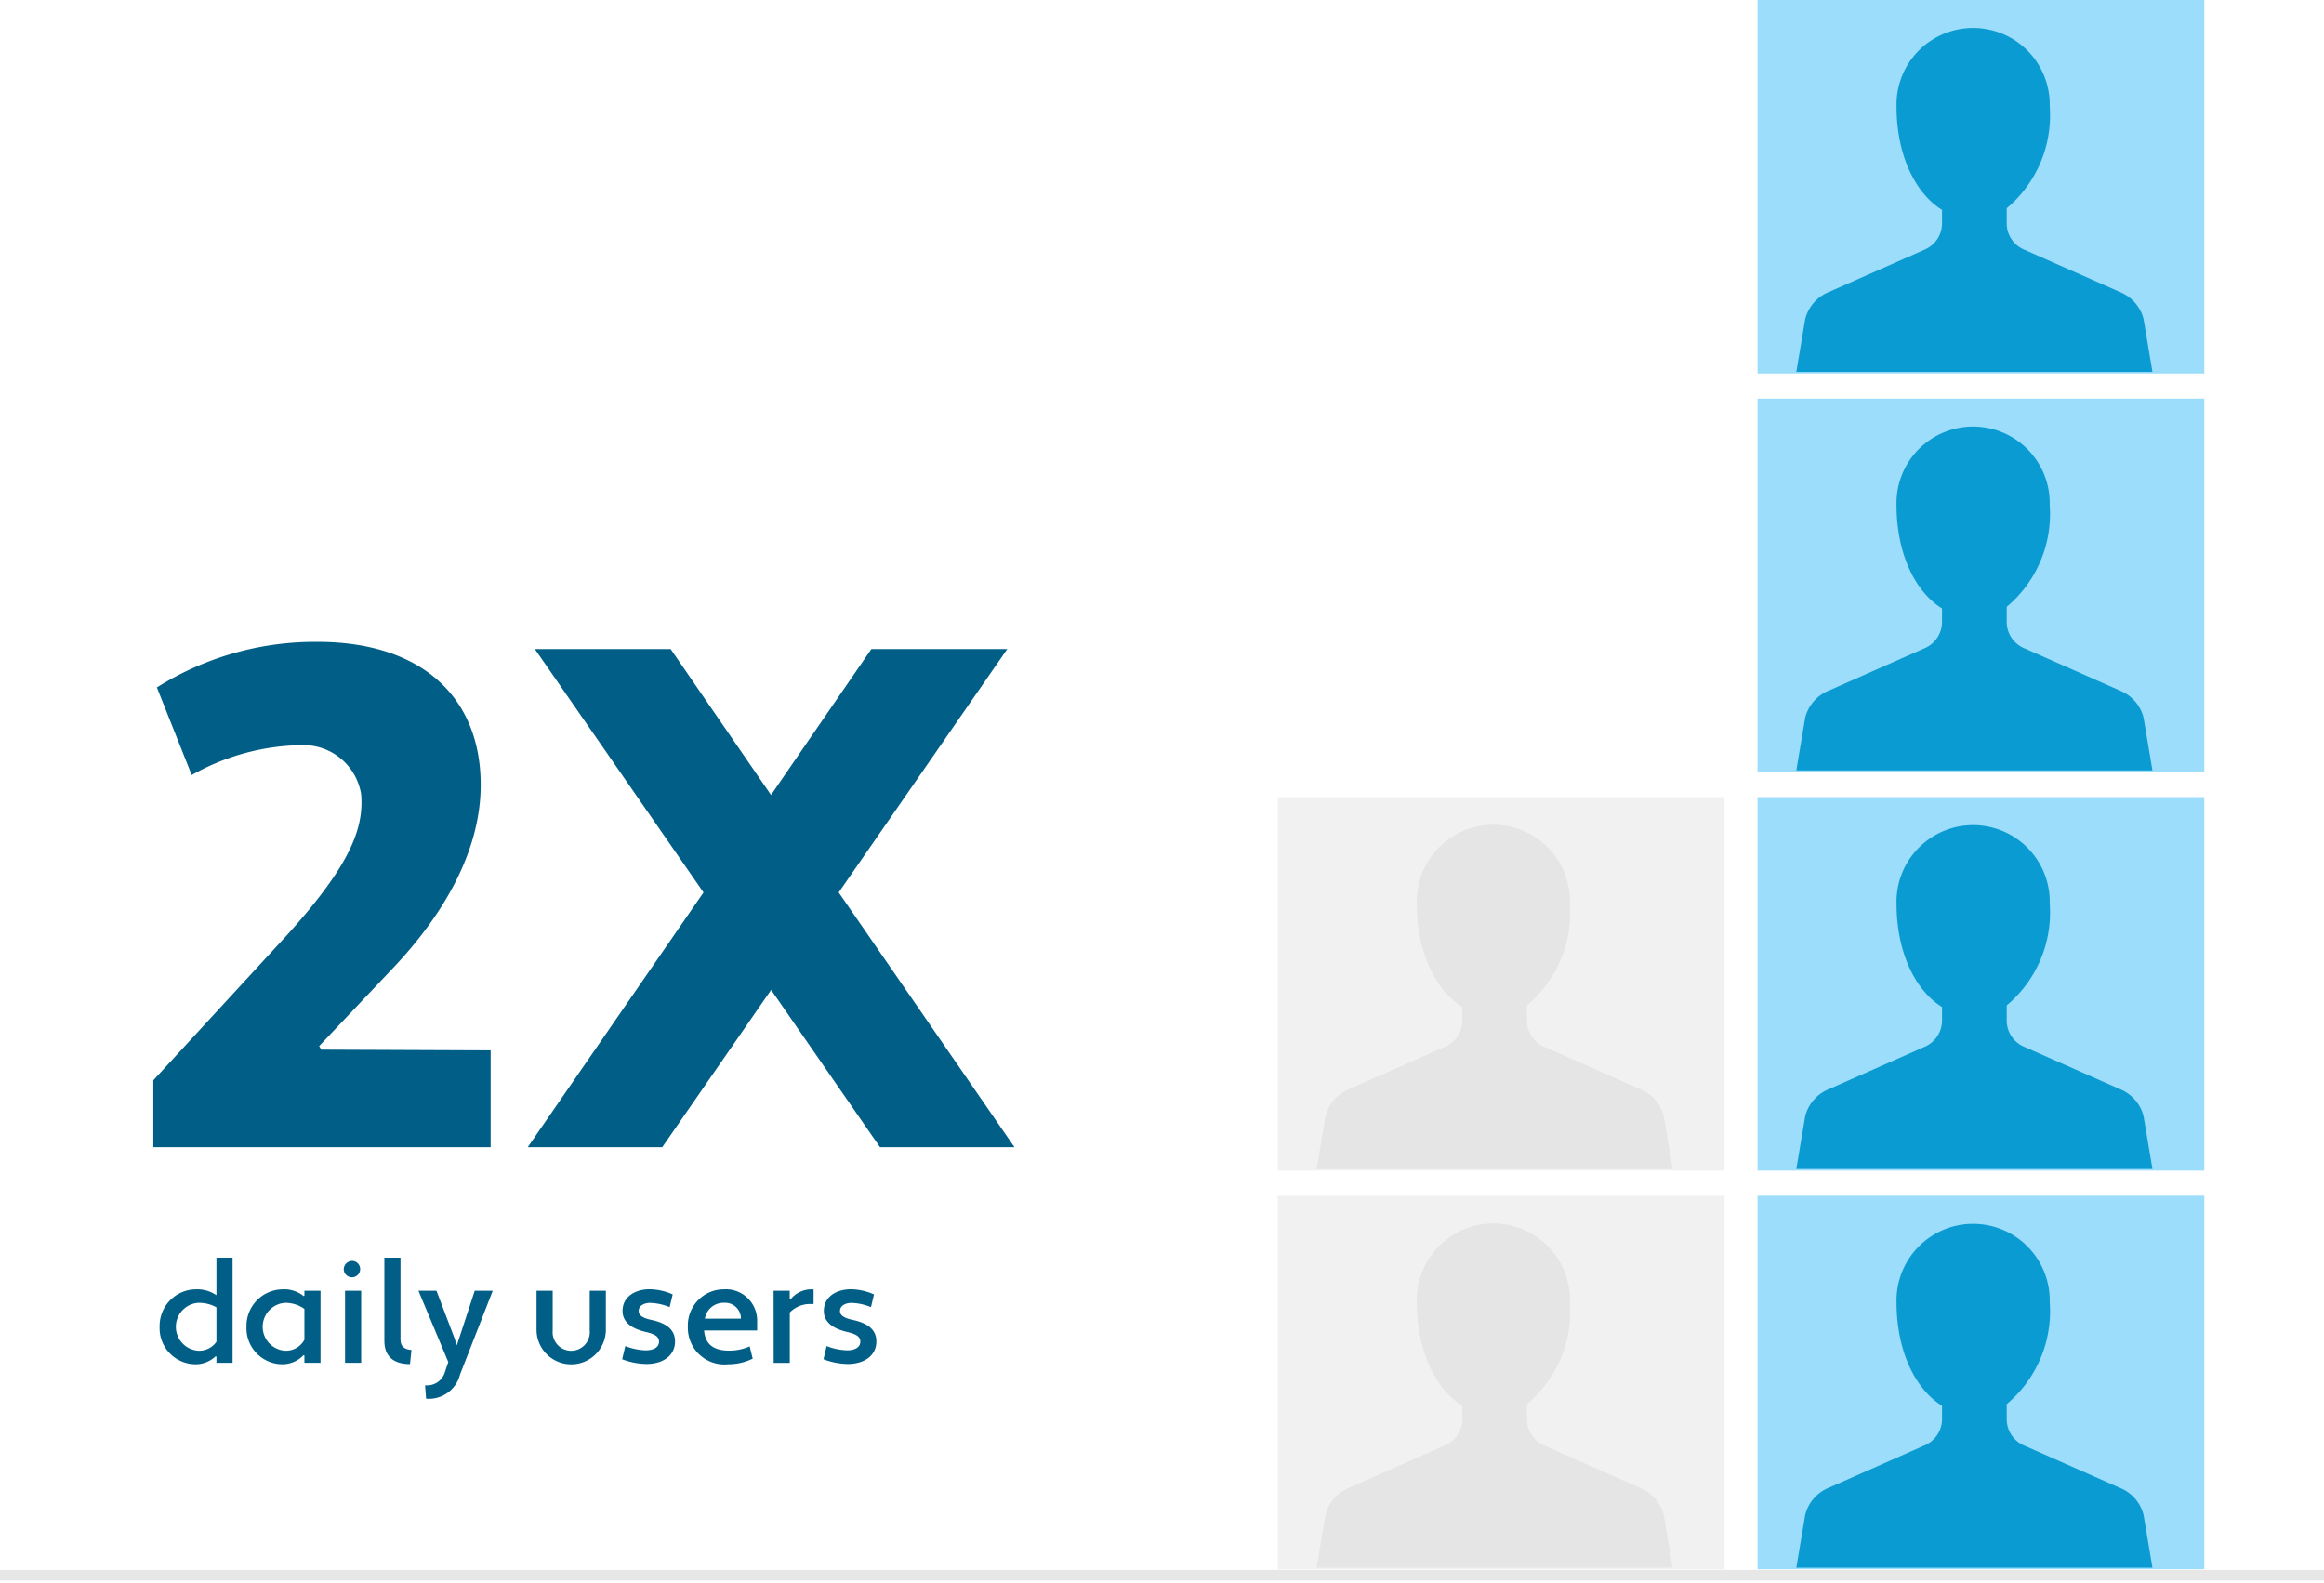 <svg id="Layer_1" data-name="Layer 1" xmlns="http://www.w3.org/2000/svg" width="38.639mm" height="26.318mm" viewBox="0 0 109.527 74.602"><defs><style>.cls-1{fill:#9bddfa;}.cls-2{fill:#0a9bd2;}.cls-3{opacity:0.57;}.cls-4{fill:#e7e7e7;}.cls-5{fill:#d1d1d1;}.cls-6{fill:#015f87;}</style></defs><rect class="cls-1" x="82.832" width="21.054" height="17.602"/><path class="cls-2" d="M90.687,11.774l-4.522,2a1.869,1.869,0,0,0-1.088,1.263l-.419,2.489h16.784l-.419-2.489a1.869,1.869,0,0,0-1.088-1.263l-4.522-2a1.35,1.35,0,0,1-.839-1.217V9.815a5.712,5.712,0,0,0,2.027-4.8,3.611,3.611,0,1,0-7.22,0c0,2.3.882,4.094,2.145,4.877v.662A1.35,1.35,0,0,1,90.687,11.774Z"/><rect class="cls-1" x="82.832" y="18.786" width="21.054" height="17.602"/><path class="cls-2" d="M90.687,30.56l-4.522,2a1.869,1.869,0,0,0-1.088,1.263l-.419,2.489h16.784l-.419-2.489a1.869,1.869,0,0,0-1.088-1.263l-4.522-2a1.35,1.35,0,0,1-.839-1.218V28.6A5.712,5.712,0,0,0,96.6,23.8a3.611,3.611,0,1,0-7.22,0c0,2.3.882,4.094,2.145,4.877v.661A1.35,1.35,0,0,1,90.687,30.56Z"/><g class="cls-3"><rect class="cls-4" x="60.222" y="37.571" width="21.054" height="17.602"/><path class="cls-5" d="M68.077,49.345l-4.522,2a1.868,1.868,0,0,0-1.088,1.262l-.419,2.49H78.831l-.419-2.49a1.865,1.865,0,0,0-1.088-1.262l-4.522-2a1.349,1.349,0,0,1-.839-1.217v-.742a5.712,5.712,0,0,0,2.027-4.8,3.611,3.611,0,1,0-7.219,0c0,2.3.882,4.094,2.145,4.877v.662A1.349,1.349,0,0,1,68.077,49.345Z"/></g><rect class="cls-1" x="82.832" y="37.571" width="21.054" height="17.602"/><path class="cls-2" d="M90.687,49.345l-4.522,2a1.868,1.868,0,0,0-1.088,1.262l-.419,2.49h16.784l-.419-2.49a1.868,1.868,0,0,0-1.088-1.262l-4.522-2a1.348,1.348,0,0,1-.839-1.217v-.742a5.712,5.712,0,0,0,2.027-4.8,3.611,3.611,0,1,0-7.22,0c0,2.3.882,4.094,2.145,4.877v.662A1.348,1.348,0,0,1,90.687,49.345Z"/><g class="cls-3"><rect class="cls-4" x="60.222" y="56.357" width="21.054" height="17.602"/><path class="cls-5" d="M68.077,68.131l-4.522,2A1.865,1.865,0,0,0,62.467,71.4l-.419,2.489H78.831L78.412,71.4a1.863,1.863,0,0,0-1.088-1.262l-4.522-2a1.35,1.35,0,0,1-.839-1.217v-.742a5.712,5.712,0,0,0,2.027-4.8,3.611,3.611,0,1,0-7.219,0c0,2.3.882,4.094,2.145,4.877v.662A1.35,1.35,0,0,1,68.077,68.131Z"/></g><rect class="cls-1" x="82.832" y="56.357" width="21.054" height="17.602"/><path class="cls-2" d="M90.687,68.131l-4.522,2A1.865,1.865,0,0,0,85.077,71.4l-.419,2.489h16.784l-.419-2.489a1.865,1.865,0,0,0-1.088-1.262l-4.522-2a1.349,1.349,0,0,1-.839-1.217v-.742a5.712,5.712,0,0,0,2.027-4.8,3.611,3.611,0,1,0-7.22,0c0,2.3.882,4.094,2.145,4.877v.662A1.349,1.349,0,0,1,90.687,68.131Z"/><path class="cls-6" d="M7.226,54.07V50.917l6.206-6.742c3.085-3.387,3.722-5.131,3.588-6.741A2.753,2.753,0,0,0,14.2,35.12a10.807,10.807,0,0,0-5.165,1.409L7.394,32.4a13.991,13.991,0,0,1,7.581-2.147c4.9,0,7.68,2.616,7.68,6.741,0,2.885-1.51,5.836-4.058,8.552l-3.555,3.757.1.168,7.982.033V54.07Z"/><path class="cls-6" d="M36.342,46.657,31.21,54.07H24.871l8.284-12.007L25.207,30.592h6.4l4.73,6.876,4.728-6.876h6.406L39.527,42.063,47.811,54.07H41.473Z"/><path class="cls-6" d="M10.2,61.047V59.275h.761v4.957H10.2V63.94l-.04-.014a1.369,1.369,0,0,1-1,.374,1.7,1.7,0,0,1-1.637-1.766,1.724,1.724,0,0,1,1.7-1.765A1.6,1.6,0,0,1,10.2,61.047Zm0,2.193V61.617a1.693,1.693,0,0,0-.875-.21,1.131,1.131,0,0,0,0,2.254A.986.986,0,0,0,10.2,63.24Z"/><path class="cls-6" d="M14.312,61.088l.034-.014v-.237h.76v3.395h-.76v-.347l-.04-.013a1.379,1.379,0,0,1-1.053.428,1.7,1.7,0,0,1-1.637-1.766,1.724,1.724,0,0,1,1.705-1.765A1.467,1.467,0,0,1,14.312,61.088Zm.034,2.057V61.692a1.536,1.536,0,0,0-.93-.285,1.131,1.131,0,0,0,0,2.254A.985.985,0,0,0,14.346,63.145Z"/><path class="cls-6" d="M16.635,59.431a.387.387,0,1,1-.435.387A.4.4,0,0,1,16.635,59.431Zm-.373,1.406h.76v3.395h-.76Z"/><path class="cls-6" d="M19.323,64.293c-.787,0-1.208-.374-1.208-1.087V59.275h.76v3.877c0,.313.2.455.517.475Z"/><path class="cls-6" d="M21.443,63.132l.054.251h.041l.835-2.546h.849l-1.541,3.944a1.514,1.514,0,0,1-1.6,1.142l-.048-.632a.878.878,0,0,0,.938-.632l.156-.462-1.406-3.36h.849Z"/><path class="cls-6" d="M28.553,62.711a1.634,1.634,0,0,1-3.267,0V60.837h.761v1.874a.876.876,0,1,0,1.745,0V60.837h.761Z"/><path class="cls-6" d="M29.47,63.444a2.889,2.889,0,0,0,.97.2c.327,0,.618-.122.618-.408,0-.21-.135-.346-.631-.461-.646-.15-1.087-.456-1.087-.985,0-.686.611-1.025,1.277-1.025a2.756,2.756,0,0,1,1.086.244l-.143.6a2.6,2.6,0,0,0-.917-.2c-.285,0-.543.129-.543.38,0,.176.129.319.6.421.693.149,1.113.448,1.113,1.012,0,.726-.644,1.066-1.336,1.066a3.309,3.309,0,0,1-1.155-.224Z"/><path class="cls-6" d="M35.683,62.3v.408h-2.5c.054.631.415.937,1.148.95a2.4,2.4,0,0,0,1-.2l.143.577a2.571,2.571,0,0,1-1.141.265,1.724,1.724,0,0,1-1.915-1.759A1.7,1.7,0,0,1,34.1,60.769,1.476,1.476,0,0,1,35.683,62.3Zm-2.464-.149h1.7a.743.743,0,0,0-.795-.747A.889.889,0,0,0,33.219,62.154Z"/><path class="cls-6" d="M36.458,60.837h.76v.387l.041.013a1.271,1.271,0,0,1,.984-.468h.1v.692h-.163a1.318,1.318,0,0,0-.958.4v2.376h-.76Z"/><path class="cls-6" d="M38.957,63.444a2.89,2.89,0,0,0,.971.2c.326,0,.618-.122.618-.408,0-.21-.136-.346-.632-.461-.646-.15-1.087-.456-1.087-.985,0-.686.611-1.025,1.277-1.025a2.756,2.756,0,0,1,1.086.244l-.142.6a2.61,2.61,0,0,0-.917-.2c-.285,0-.543.129-.543.38,0,.176.129.319.6.421.693.149,1.114.448,1.114,1.012,0,.726-.645,1.066-1.337,1.066a3.3,3.3,0,0,1-1.154-.224Z"/><rect class="cls-4" y="73.991" width="109.527" height="0.5"/></svg>